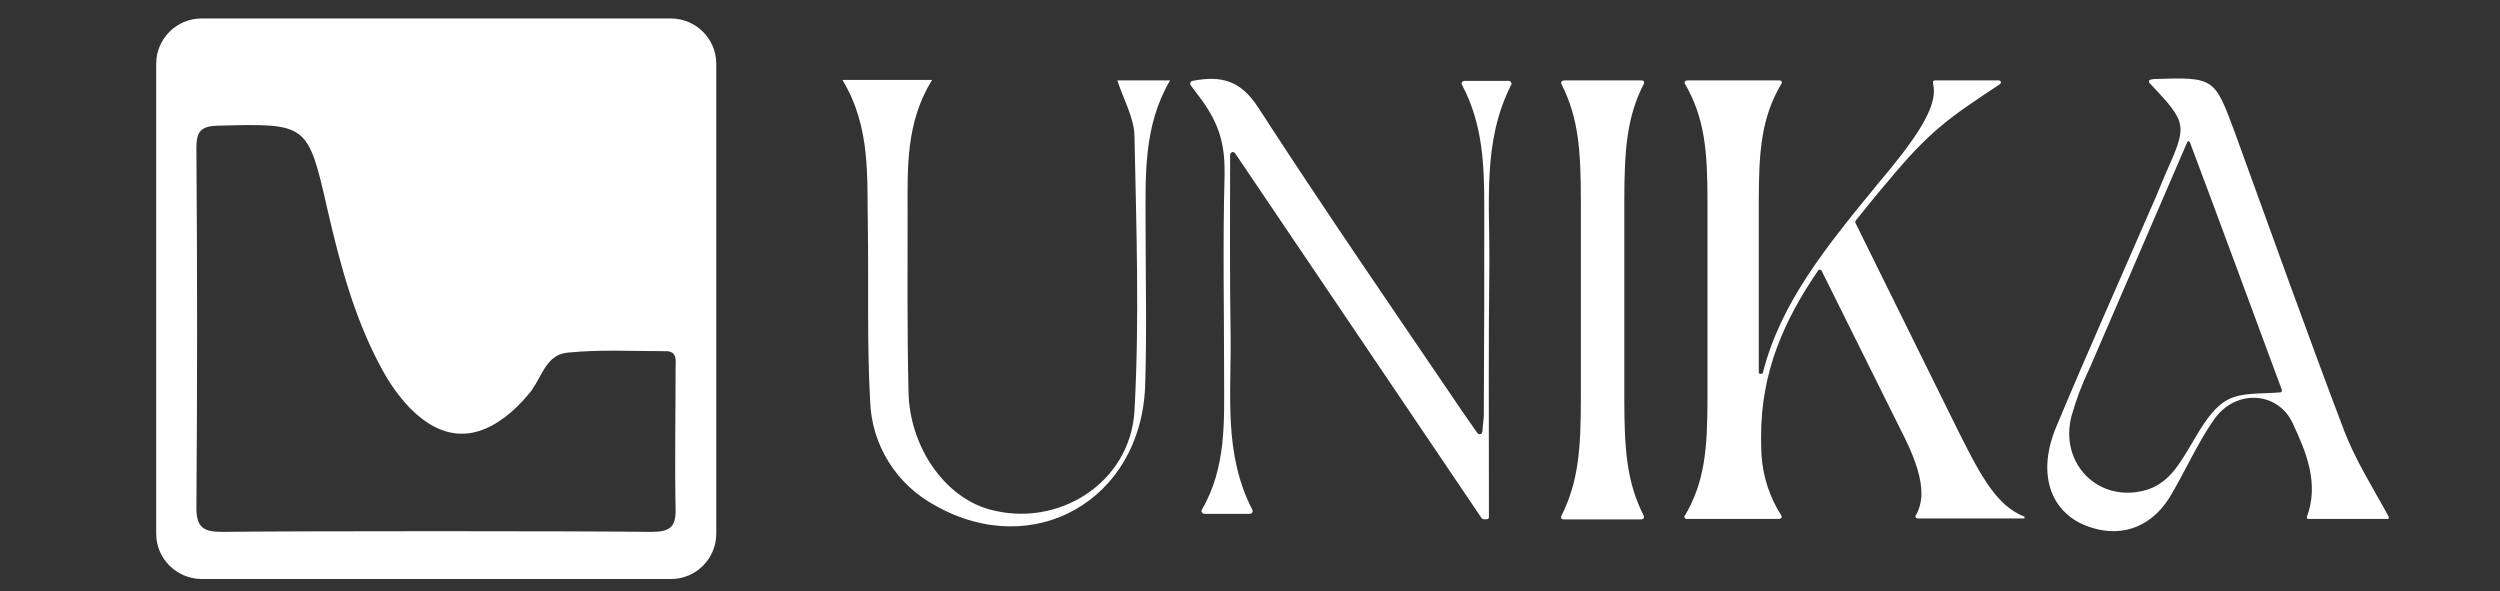<svg xml:space="preserve" style="enable-background:new 0 0 541 128;" viewBox="0 0 541 128" y="0px" x="0px" id="Capa_1" xmlns:xlink="http://www.w3.org/1999/xlink" xmlns="http://www.w3.org/2000/svg"><rect x="0" y="0" width="541" height="128" fill="#333333" stroke="none"/><style type="text/css">	.st0{fill:#FFFFFF;}</style><path d="M146.2,79.5c0,10.2-0.2,20.5,0,30.7c0.1,4.2-1.6,4.9-5.4,4.9c-15.5-0.2-77.3-0.2-92.6,0c-3.9,0-5.7-0.7-5.7-5.2 c0.2-25.9,0.2-51.8,0-77.7c0-3.5,0.7-4.9,4.6-5c19.5-0.5,19.5-0.6,23.8,18.3c2.7,11.7,5.8,23.4,11.6,34.1c1.7,3.2,3.8,6.2,6.3,8.8 c7,7,14.3,7.3,21.9,0.7c1.6-1.4,3.1-3,4.4-4.7c2.4-3.5,3.3-7.7,7.8-8.1c7-0.7,14.1-0.3,21.2-0.3C146.6,76,146.2,78,146.2,79.5  M145.2,4H43.6c-5.4,0-9.8,4.4-9.8,9.8v101.7c0,5.4,4.4,9.7,9.7,9.8c0,0,0,0,0,0h101.7c5.4,0,9.8-4.4,9.8-9.8V13.8 C155,8.4,150.6,4,145.2,4" class="st0"></path><path d="M473.9,30.8c-0.1-0.2-0.3-0.3-0.4-0.2c-0.1,0-0.2,0.1-0.2,0.2C465.9,48,459,63.9,452.1,79.9 c-1.6,3.3-2.9,6.8-3.9,10.4c-2.4,10.1,5.8,18.3,15.6,15.9c5.5-1.3,7.9-5.9,10.6-10.4c2-3.4,4.3-7.4,7.5-9.2s7.6-1.3,11.6-1.7 c0.2,0,0.3-0.2,0.3-0.4c0,0,0-0.1,0-0.1C487.5,67.4,481,49.7,473.9,30.8 M465.1,17.9c-0.1-0.1-0.1-0.4,0-0.5c0,0,0.1-0.1,0.1-0.1 c0.3-0.1,0.7-0.2,1-0.2c13-0.4,13-0.4,17.5,11.8c7.8,21.4,15.4,42.8,23.5,64.1c2.5,6.6,6.4,12.7,9.7,18.8c0.1,0.2,0,0.4-0.1,0.5 c0,0-0.1,0-0.2,0h-17.1c-0.2,0-0.3-0.2-0.3-0.3c0,0,0-0.1,0-0.1c2.7-7.3-0.1-14-3.1-20.4c-3.3-6.9-12.4-7.3-17-0.7 c-3.7,5.3-6.3,11.4-9.7,17c-4.2,6.6-10.9,8.7-17.9,6c-8-3.1-10.7-11.6-6.5-21.5c6.6-15.8,13.6-31.4,20.4-47.1 c1.1-2.4,2.1-4.9,3.1-7.3C473.4,26.9,473.5,26.8,465.1,17.9" class="st0"></path><path d="M266.3,72.5c0.2,12.7-1.6,25.6,4.7,37.8c0.2,0.3,0,0.7-0.2,0.8c-0.1,0-0.2,0.1-0.3,0.1h-9.9 c-0.3,0-0.6-0.3-0.6-0.6c0-0.1,0-0.2,0.1-0.3c5.3-9.2,4.8-19,4.8-28.8c0-14.5-0.3-29,0.1-43.4c0.1-6.1-0.8-10.3-4.2-15.4 c-1-1.5-2.1-2.8-3.1-4.2c-0.2-0.3-0.2-0.7,0.1-0.9c0.1-0.1,0.2-0.1,0.3-0.1c6.2-1.2,10.4-0.1,14.2,5.8 c14.5,22.4,29.6,44.3,44.6,66.4c0.8,1.1,1.6,2.3,2.8,4c0.2,0.3,0.6,0.3,0.8,0.2c0.2-0.1,0.2-0.3,0.3-0.5c0.1-1.6,0.3-2.7,0.3-3.7 c0.1-15,0.1-30,0.1-45c0-8.9-0.3-17.8-4.8-26.3c-0.2-0.3-0.1-0.7,0.2-0.8c0.1-0.1,0.2-0.1,0.3-0.1h9.6c0.3,0,0.6,0.3,0.6,0.6 c0,0.1,0,0.2-0.1,0.3c-6.2,12.2-4.6,25.4-4.7,38.4c-0.2,16.9-0.1,33.8-0.1,50.8c0,1.4,0,1.6,0,4.4c0,0.5-1.4,0.5-1.6,0.1l-53.3-78.9 c-0.2-0.3-0.6-0.4-0.8-0.2c-0.2,0.1-0.3,0.3-0.3,0.5C266.2,46.5,266.1,59.5,266.3,72.5" class="st0"></path><path d="M182.3,17.3h19.4c-5.7,9.2-5.3,19-5.3,28.7c0,12.9-0.1,25.8,0.2,38.7c0.2,12,7.8,22.8,17.4,25.5 c14.8,4.2,30.6-5.6,31.5-21.3c1.1-19.8,0.4-39.7,0-59.5c-0.1-4-2.4-7.9-3.7-12h11.4c-5.8,9.9-5.3,20.6-5.3,31.2 c0,11.7,0.3,23.4-0.1,35.1c-1,24.6-24.2,37.7-45.4,25.7c-8.4-4.5-13.8-13.1-14.1-22.6c-0.7-12.5-0.3-25.1-0.5-37.7 C187.6,38.4,188.5,27.5,182.3,17.3" class="st0"></path><path d="M342.1,86.1V43.6c0-11-0.5-18.1-4.2-25.4c-0.1-0.2-0.1-0.6,0.2-0.7c0.1,0,0.2-0.1,0.3-0.1h16.9 c0.3,0,0.5,0.2,0.5,0.5c0,0.1,0,0.2-0.1,0.3c-3.6,7-4.2,14-4.2,25.4v42.6c0,11,0.5,18.1,4.2,25.4c0.1,0.2,0.1,0.6-0.2,0.7 c-0.1,0-0.2,0.1-0.3,0.1h-16.9c-0.3,0-0.5-0.2-0.5-0.5c0-0.1,0-0.2,0.1-0.3C341.6,104.2,342.1,97.1,342.1,86.1" class="st0"></path><path d="M369.5,86.1V43.6c0-11-0.6-18.1-4.9-25.5c-0.1-0.2-0.1-0.5,0.2-0.6c0.1,0,0.2-0.1,0.2-0.1h20.1 c0.3,0,0.5,0.2,0.5,0.5c0,0.1,0,0.2-0.1,0.2c-4.3,7.3-4.9,14.4-4.9,25.5v36.9c0,0.3,0.2,0.5,0.5,0.4c0.2,0,0.4-0.1,0.4-0.3 c3.9-15.2,13.6-27.1,25.1-41.1c7.8-9.2,11.9-15.4,11.9-19.8c0-0.6-0.1-1.2-0.2-1.8c0-0.3,0.1-0.5,0.4-0.5c0,0,0.1,0,0.1,0h13.7 c0.3,0,0.5,0.2,0.5,0.4c0,0.2-0.1,0.3-0.2,0.4c-11,7.3-15.1,10-24.3,21.1c-2.5,2.9-4.7,5.7-6.9,8.4c-0.1,0.1-0.1,0.3-0.1,0.5 l20.7,41.9c5.9,11.9,9.4,19.2,15.9,21.7v0.4H415c-0.3,0-0.5-0.2-0.5-0.5c0-0.1,0-0.2,0.1-0.2c0.8-1.4,1.2-3.1,1.2-4.7 c0-3.1-1.1-6.9-3.5-11.8l-18.1-36.4c-0.1-0.2-0.4-0.3-0.6-0.2c-0.1,0-0.1,0.1-0.2,0.2c-7.3,10.7-12.3,21.8-12.3,35.8 c0,1.3,0,2.7,0.1,4.2c0.3,4.6,1.8,9.1,4.3,13c0.1,0.2,0.1,0.5-0.2,0.6c-0.1,0-0.1,0.1-0.2,0.1H365c-0.3,0-0.5-0.2-0.5-0.5 c0-0.1,0-0.2,0.1-0.2C368.9,104.3,369.5,97.2,369.5,86.1" class="st0"></path></svg>